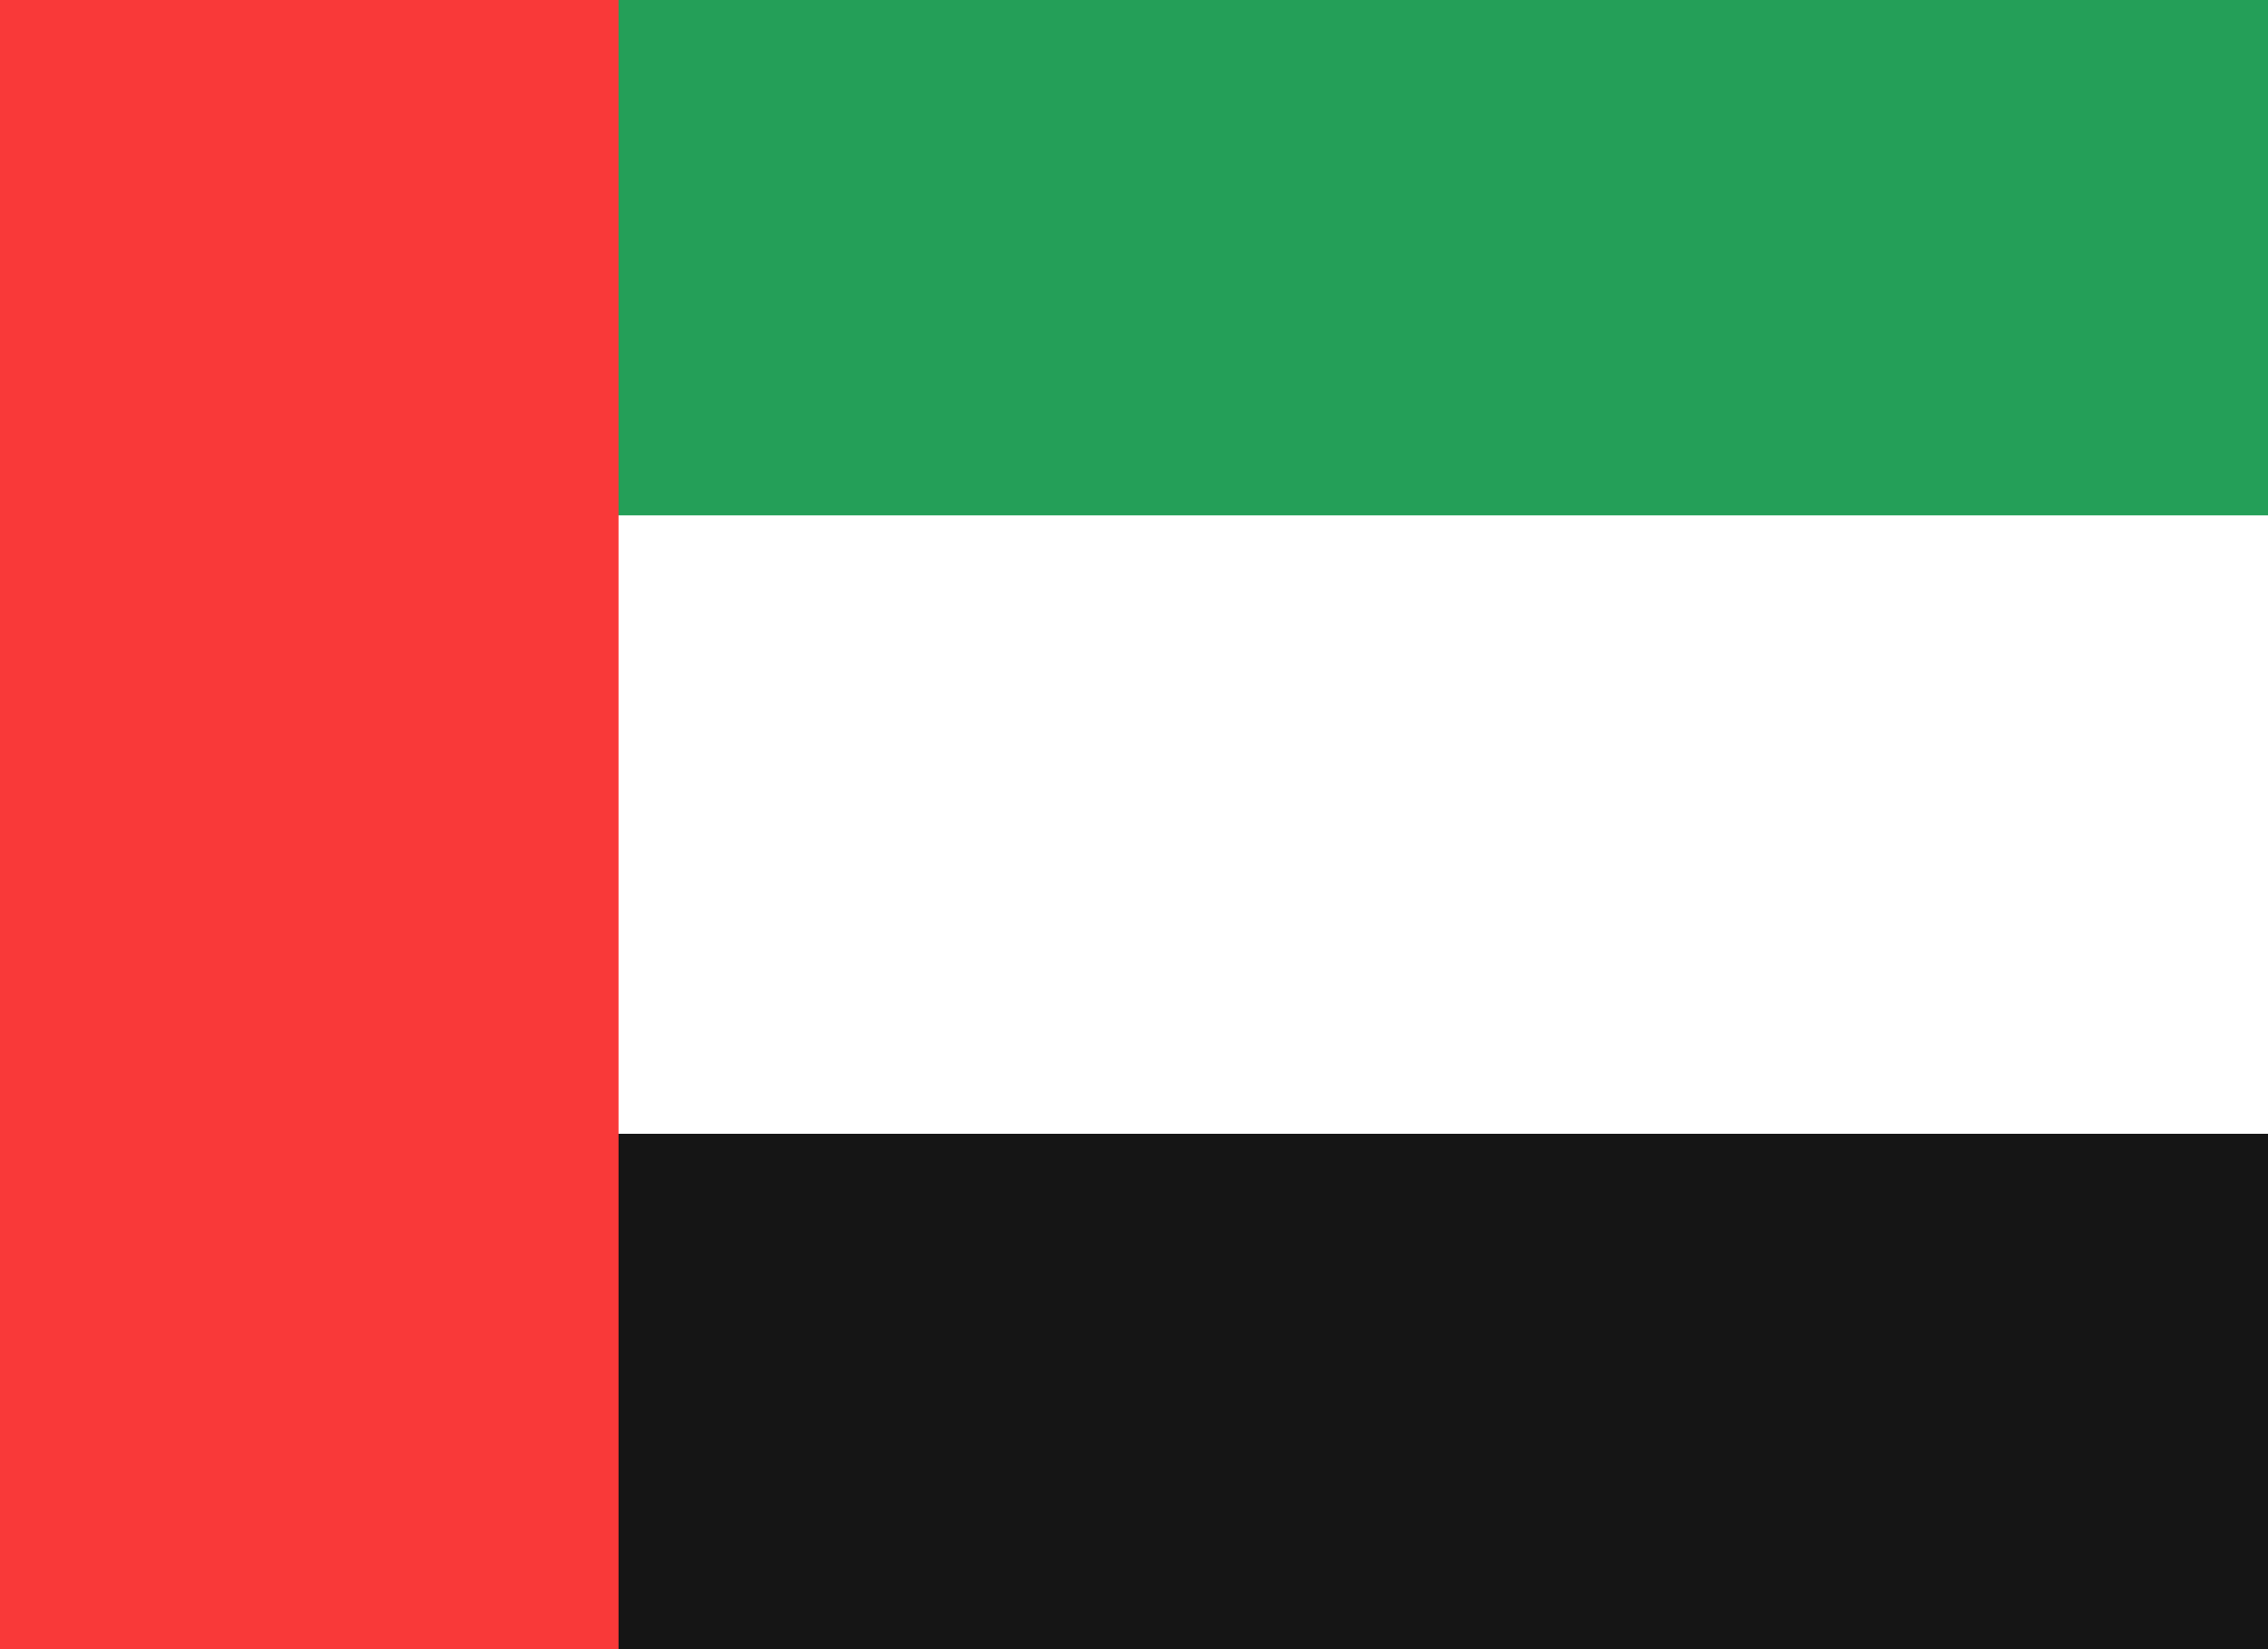<svg xmlns="http://www.w3.org/2000/svg" width="22" height="16" fill="none"><rect width="100%" height="100%" fill="#333333" stroke="none"/><path fill="#fff" d="M19.9 0H2.1C.93 0 0 .95 0 2.13v11.74C0 15.05.94 16 2.1 16h17.8c1.16 0 2.1-.96 2.1-2.13V2.13C22 .96 21.06 0 19.9 0Z"/><path fill="#151515" fill-rule="evenodd" d="M0 11h22v5H0v-5Z"/><path fill="#249F58" fill-rule="evenodd" d="M0 0h22v5H0V0Z"/><path fill="#F93939" fill-rule="evenodd" d="M0 0v16h6V0H0Z"/></svg>